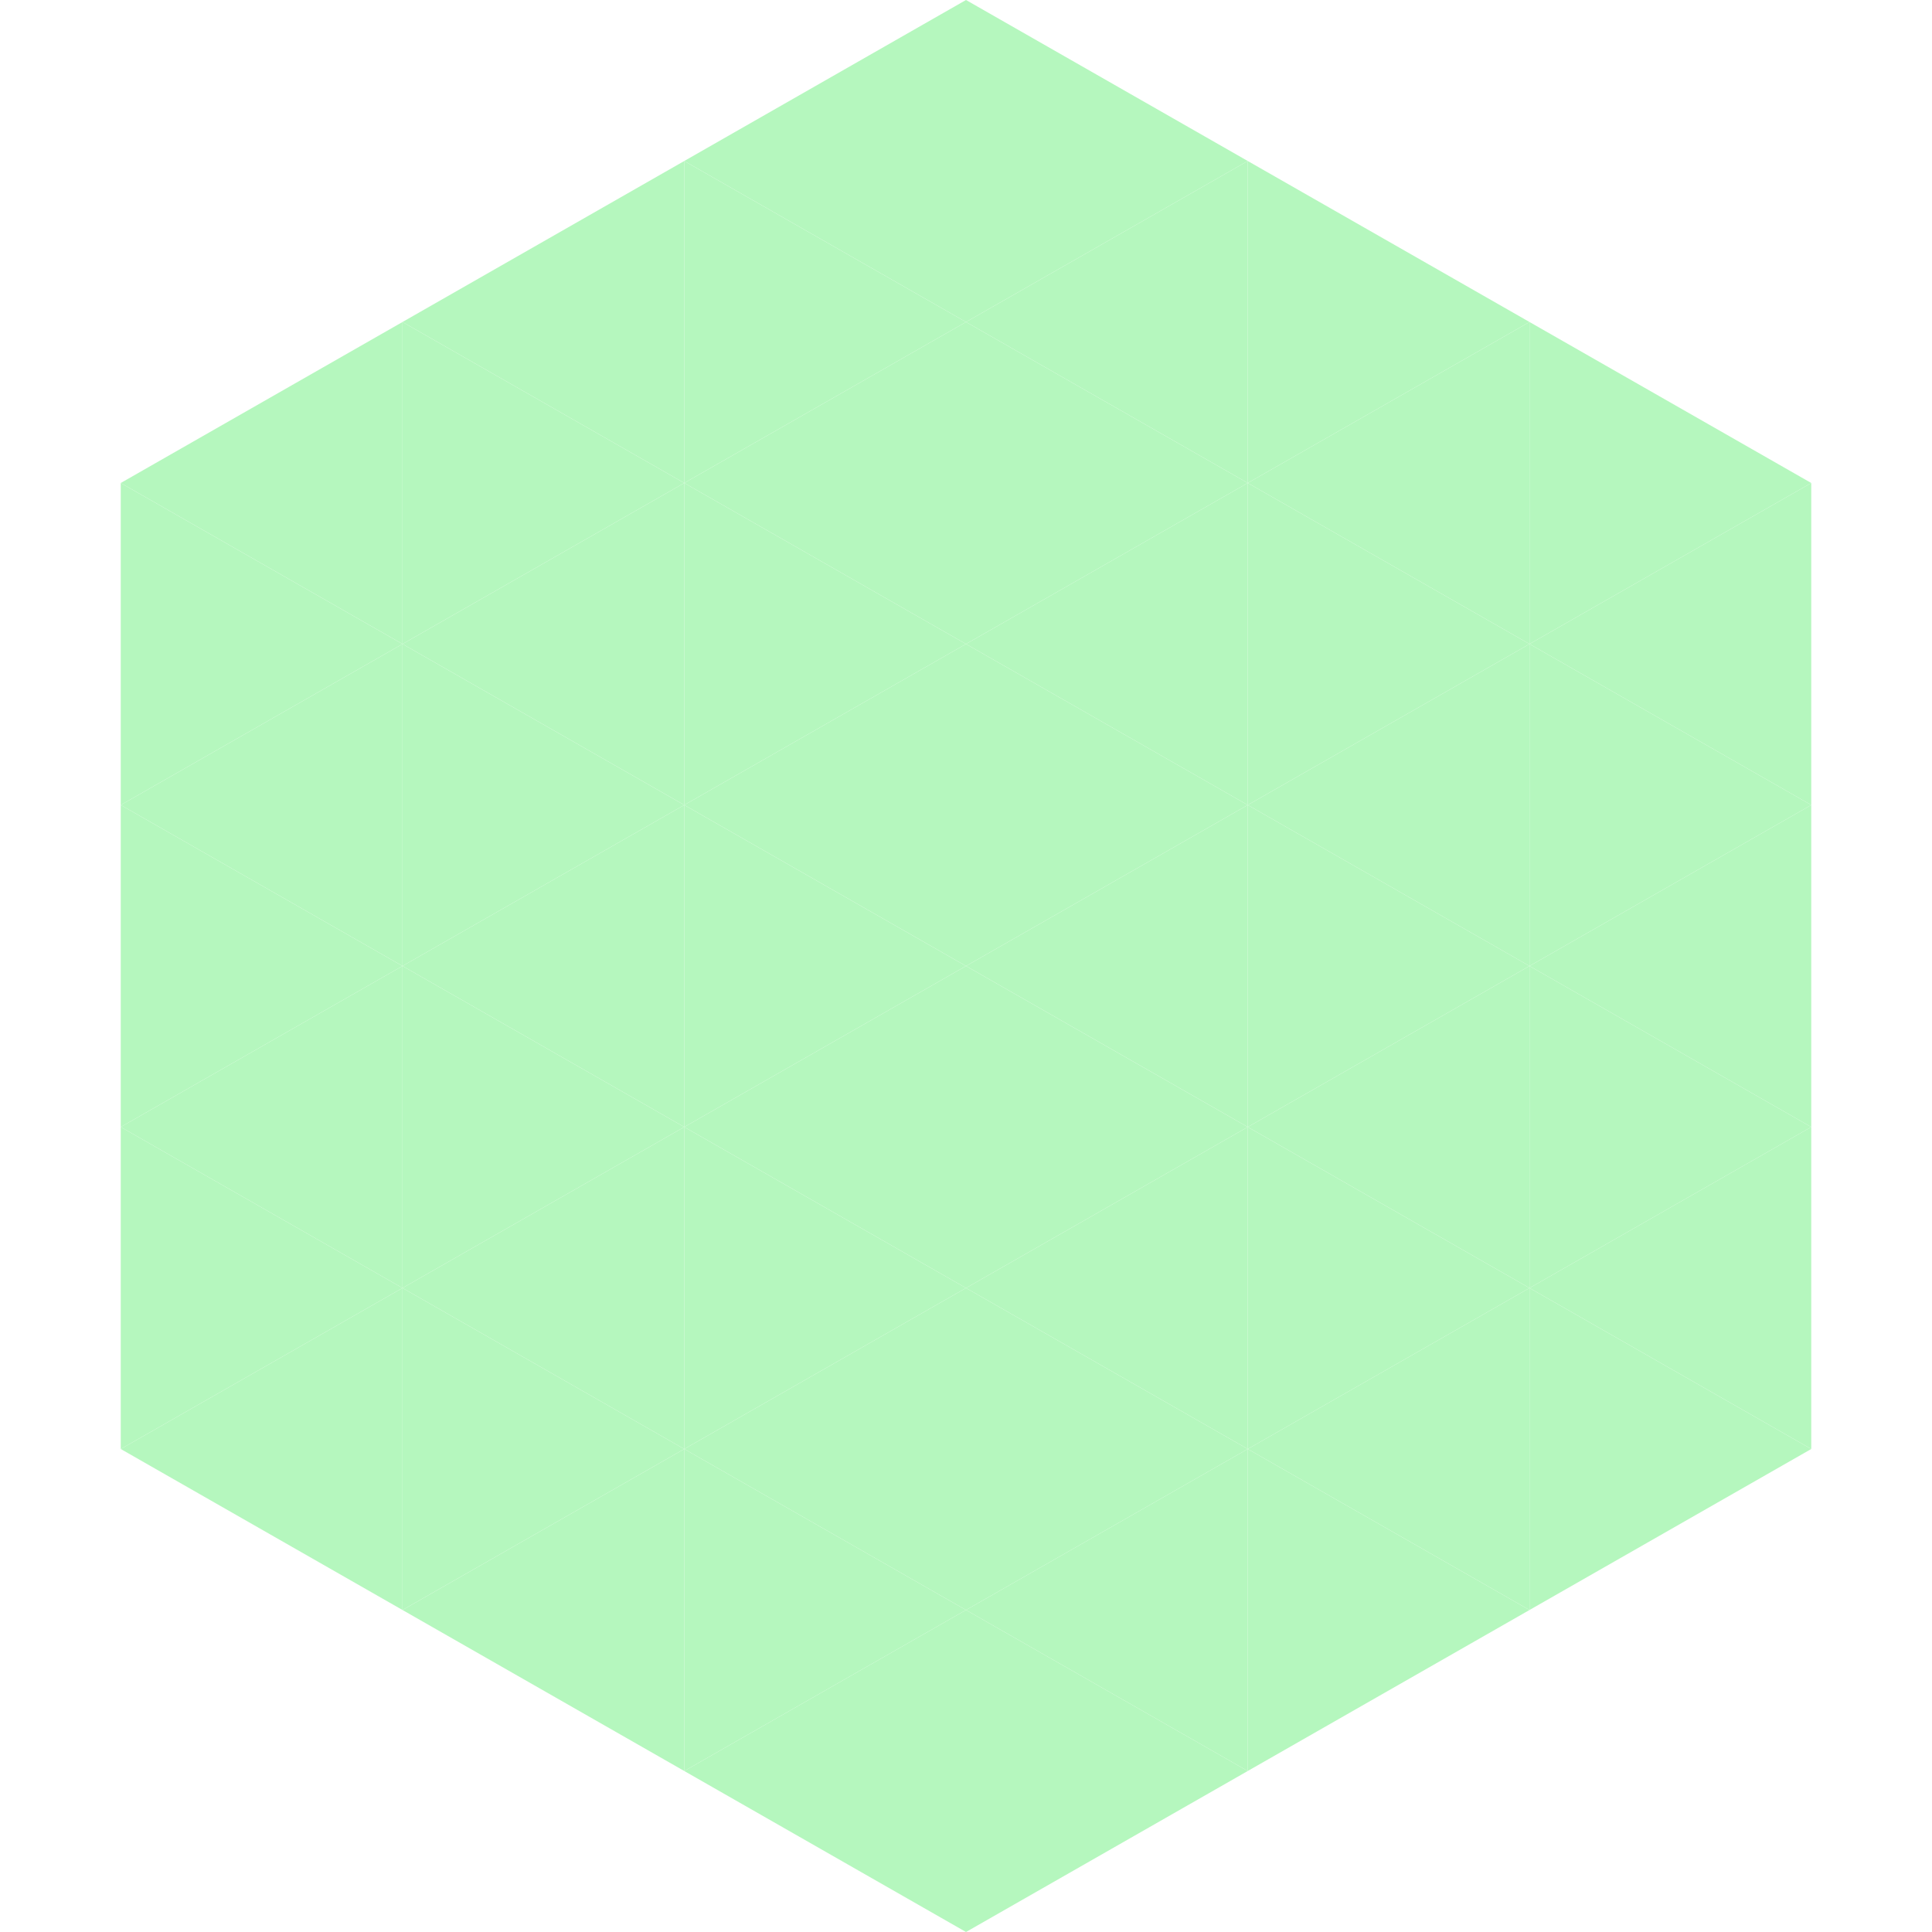 <?xml version="1.0"?>
<!-- Generated by SVGo -->
<svg width="240" height="240"
     xmlns="http://www.w3.org/2000/svg"
     xmlns:xlink="http://www.w3.org/1999/xlink">
<polygon points="50,40 15,60 50,80" style="fill:rgb(181,247,190)" />
<polygon points="190,40 225,60 190,80" style="fill:rgb(181,247,190)" />
<polygon points="15,60 50,80 15,100" style="fill:rgb(181,247,190)" />
<polygon points="225,60 190,80 225,100" style="fill:rgb(181,247,190)" />
<polygon points="50,80 15,100 50,120" style="fill:rgb(181,247,190)" />
<polygon points="190,80 225,100 190,120" style="fill:rgb(181,247,190)" />
<polygon points="15,100 50,120 15,140" style="fill:rgb(181,247,190)" />
<polygon points="225,100 190,120 225,140" style="fill:rgb(181,247,190)" />
<polygon points="50,120 15,140 50,160" style="fill:rgb(181,247,190)" />
<polygon points="190,120 225,140 190,160" style="fill:rgb(181,247,190)" />
<polygon points="15,140 50,160 15,180" style="fill:rgb(181,247,190)" />
<polygon points="225,140 190,160 225,180" style="fill:rgb(181,247,190)" />
<polygon points="50,160 15,180 50,200" style="fill:rgb(181,247,190)" />
<polygon points="190,160 225,180 190,200" style="fill:rgb(181,247,190)" />
<polygon points="15,180 50,200 15,220" style="fill:rgb(255,255,255); fill-opacity:0" />
<polygon points="225,180 190,200 225,220" style="fill:rgb(255,255,255); fill-opacity:0" />
<polygon points="50,0 85,20 50,40" style="fill:rgb(255,255,255); fill-opacity:0" />
<polygon points="190,0 155,20 190,40" style="fill:rgb(255,255,255); fill-opacity:0" />
<polygon points="85,20 50,40 85,60" style="fill:rgb(181,247,190)" />
<polygon points="155,20 190,40 155,60" style="fill:rgb(181,247,190)" />
<polygon points="50,40 85,60 50,80" style="fill:rgb(181,247,190)" />
<polygon points="190,40 155,60 190,80" style="fill:rgb(181,247,190)" />
<polygon points="85,60 50,80 85,100" style="fill:rgb(181,247,190)" />
<polygon points="155,60 190,80 155,100" style="fill:rgb(181,247,190)" />
<polygon points="50,80 85,100 50,120" style="fill:rgb(181,247,190)" />
<polygon points="190,80 155,100 190,120" style="fill:rgb(181,247,190)" />
<polygon points="85,100 50,120 85,140" style="fill:rgb(181,247,190)" />
<polygon points="155,100 190,120 155,140" style="fill:rgb(181,247,190)" />
<polygon points="50,120 85,140 50,160" style="fill:rgb(181,247,190)" />
<polygon points="190,120 155,140 190,160" style="fill:rgb(181,247,190)" />
<polygon points="85,140 50,160 85,180" style="fill:rgb(181,247,190)" />
<polygon points="155,140 190,160 155,180" style="fill:rgb(181,247,190)" />
<polygon points="50,160 85,180 50,200" style="fill:rgb(181,247,190)" />
<polygon points="190,160 155,180 190,200" style="fill:rgb(181,247,190)" />
<polygon points="85,180 50,200 85,220" style="fill:rgb(181,247,190)" />
<polygon points="155,180 190,200 155,220" style="fill:rgb(181,247,190)" />
<polygon points="120,0 85,20 120,40" style="fill:rgb(181,247,190)" />
<polygon points="120,0 155,20 120,40" style="fill:rgb(181,247,190)" />
<polygon points="85,20 120,40 85,60" style="fill:rgb(181,247,190)" />
<polygon points="155,20 120,40 155,60" style="fill:rgb(181,247,190)" />
<polygon points="120,40 85,60 120,80" style="fill:rgb(181,247,190)" />
<polygon points="120,40 155,60 120,80" style="fill:rgb(181,247,190)" />
<polygon points="85,60 120,80 85,100" style="fill:rgb(181,247,190)" />
<polygon points="155,60 120,80 155,100" style="fill:rgb(181,247,190)" />
<polygon points="120,80 85,100 120,120" style="fill:rgb(181,247,190)" />
<polygon points="120,80 155,100 120,120" style="fill:rgb(181,247,190)" />
<polygon points="85,100 120,120 85,140" style="fill:rgb(181,247,190)" />
<polygon points="155,100 120,120 155,140" style="fill:rgb(181,247,190)" />
<polygon points="120,120 85,140 120,160" style="fill:rgb(181,247,190)" />
<polygon points="120,120 155,140 120,160" style="fill:rgb(181,247,190)" />
<polygon points="85,140 120,160 85,180" style="fill:rgb(181,247,190)" />
<polygon points="155,140 120,160 155,180" style="fill:rgb(181,247,190)" />
<polygon points="120,160 85,180 120,200" style="fill:rgb(181,247,190)" />
<polygon points="120,160 155,180 120,200" style="fill:rgb(181,247,190)" />
<polygon points="85,180 120,200 85,220" style="fill:rgb(181,247,190)" />
<polygon points="155,180 120,200 155,220" style="fill:rgb(181,247,190)" />
<polygon points="120,200 85,220 120,240" style="fill:rgb(181,247,190)" />
<polygon points="120,200 155,220 120,240" style="fill:rgb(181,247,190)" />
<polygon points="85,220 120,240 85,260" style="fill:rgb(255,255,255); fill-opacity:0" />
<polygon points="155,220 120,240 155,260" style="fill:rgb(255,255,255); fill-opacity:0" />
</svg>
